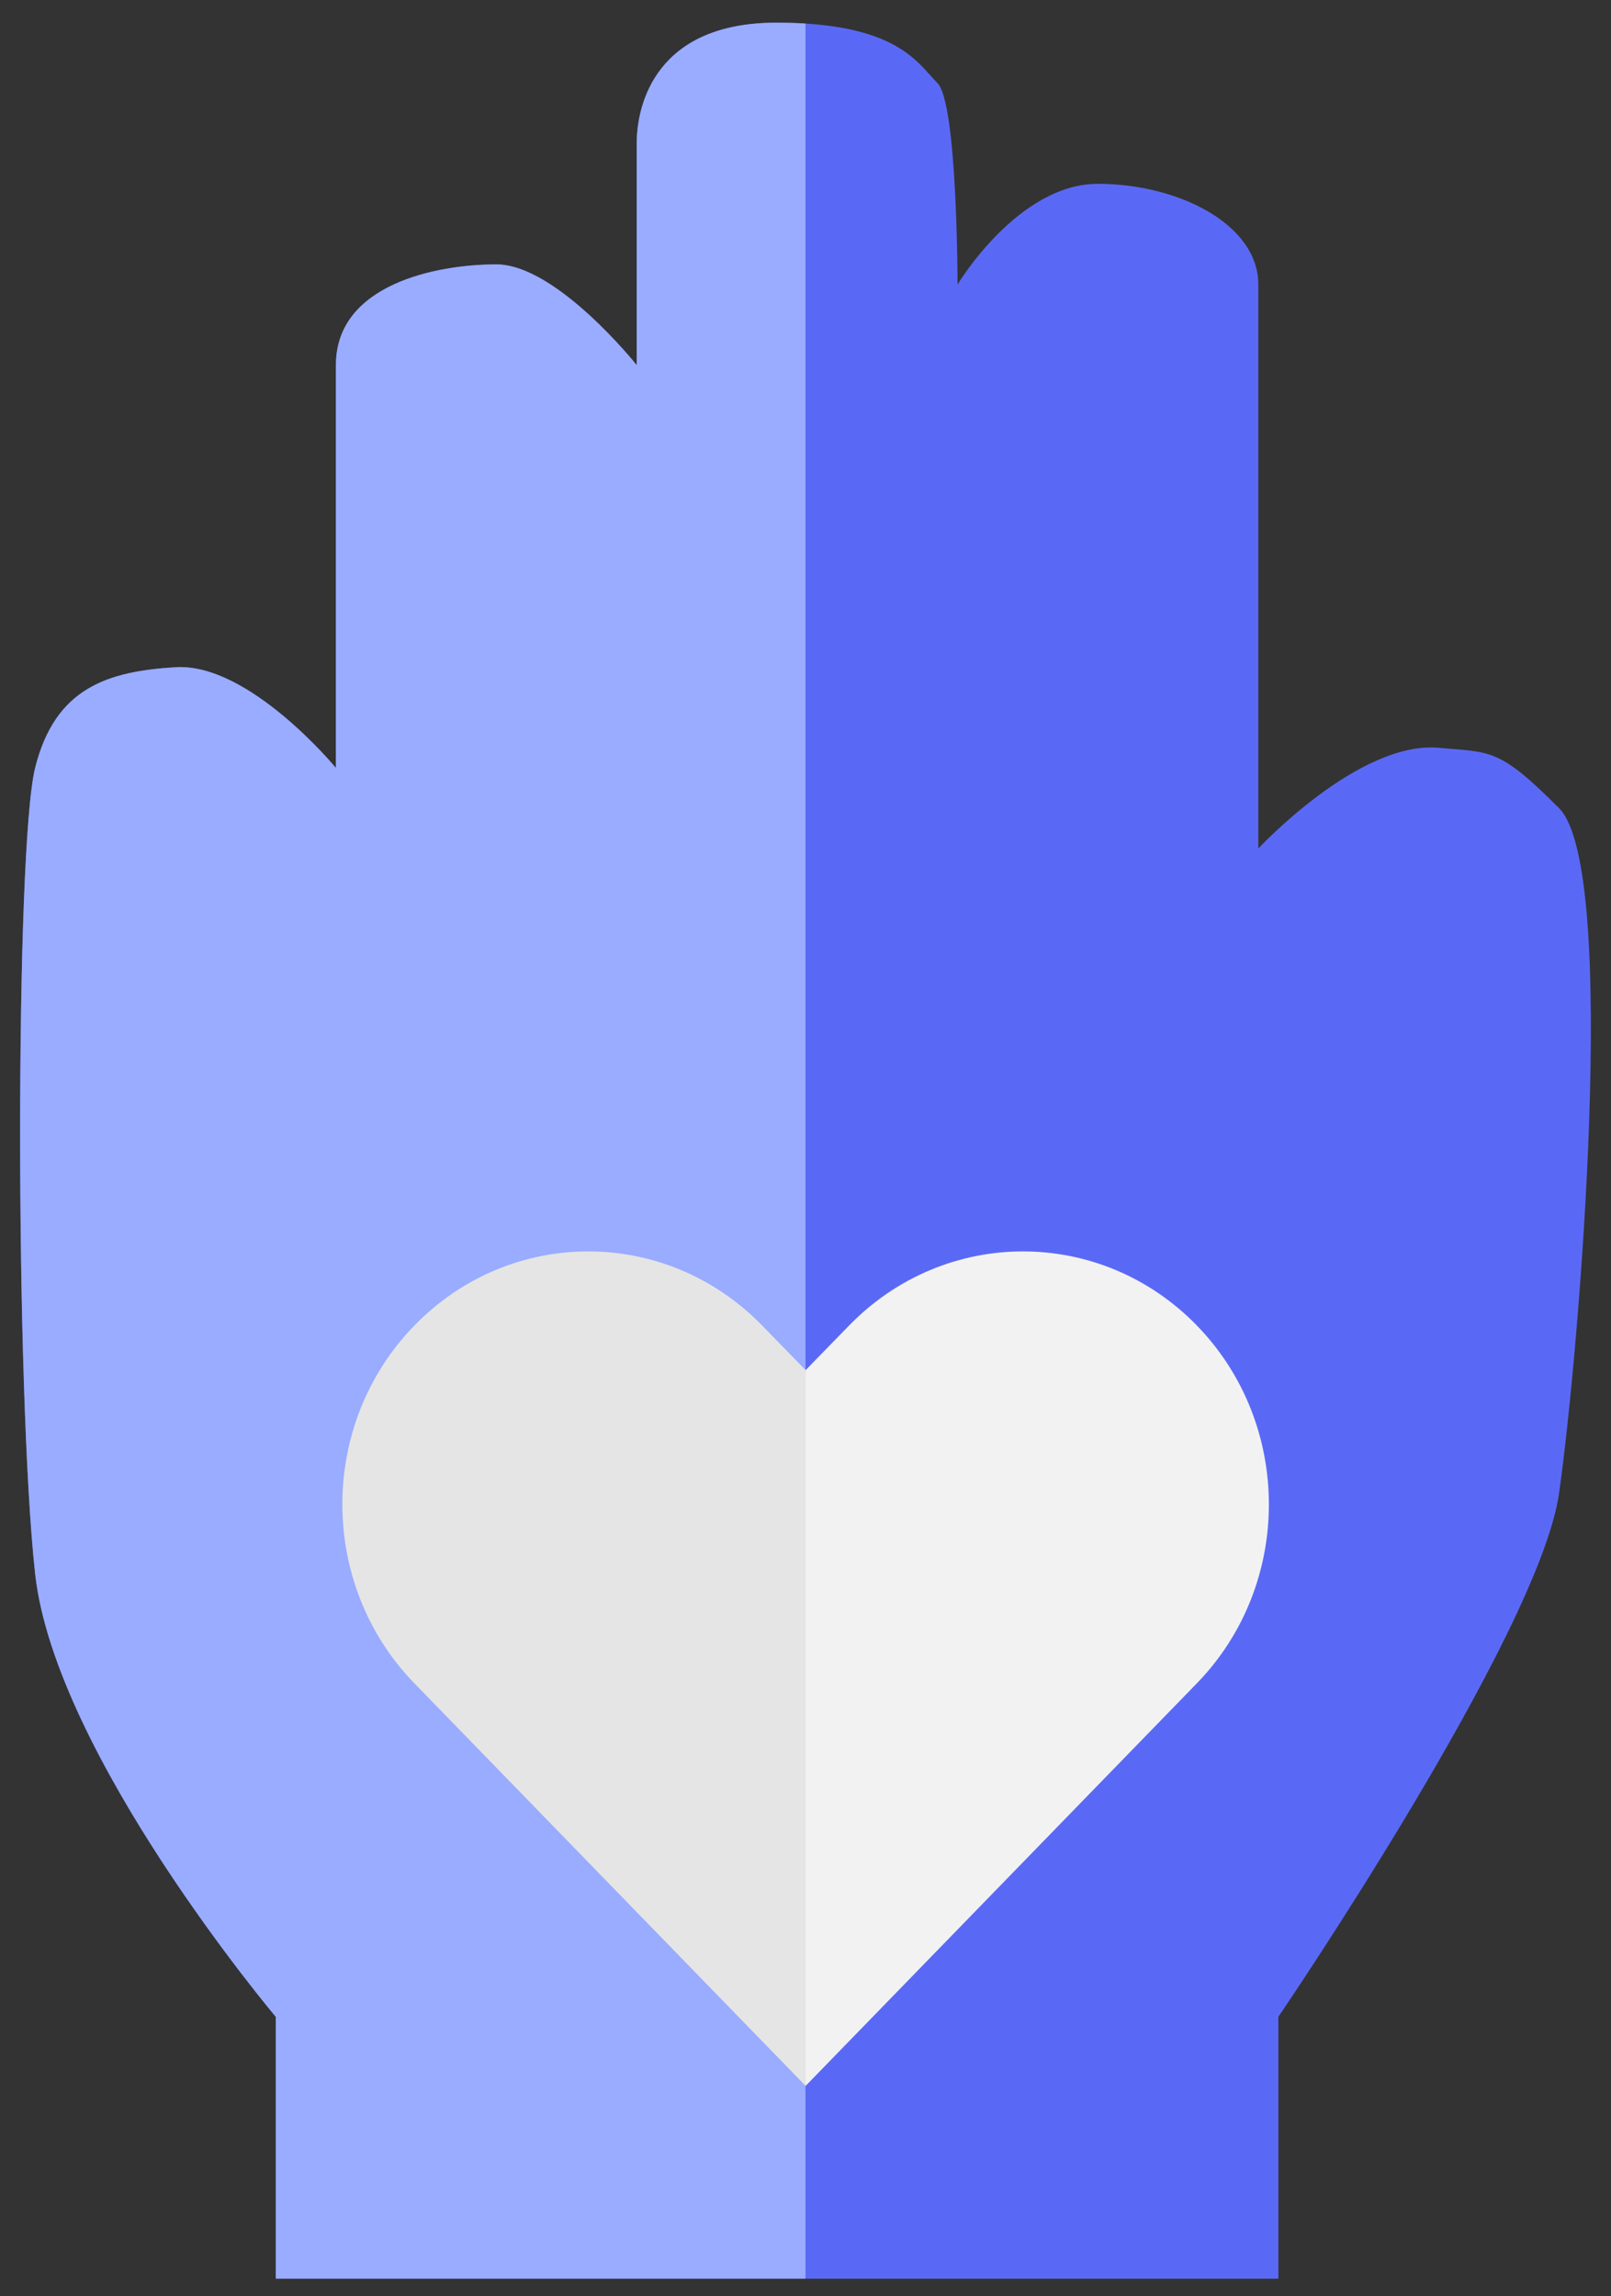 <svg width="40" height="57" viewBox="0 0 40 57" fill="none" xmlns="http://www.w3.org/2000/svg">
<rect x="0" y="0" width="40" height="57" fill="#333333" stroke="none"/>
<path d="M31.741 56.562H6.847V50.062C6.847 50.062 1.368 43.562 0.872 39.062C0.377 34.562 0.375 21.062 0.872 19.062C1.369 17.062 2.688 16.666 4.357 16.562C6.188 16.449 8.341 19.062 8.341 19.062V9.063C8.341 7.063 10.83 6.563 12.323 6.563C13.817 6.563 15.809 9.063 15.809 9.063V3.563C15.809 2.563 16.307 0.556 19.294 0.563C22.281 0.569 22.779 1.563 23.277 2.063C23.775 2.563 23.775 7.063 23.775 7.063C23.775 7.063 25.268 4.563 27.26 4.563C29.251 4.563 31.243 5.563 31.243 7.063V21.062C31.243 21.062 33.73 18.384 35.724 18.562C37.023 18.679 37.218 18.562 38.711 20.062C40.205 21.562 39.209 33.562 38.711 37.062C38.213 40.562 31.741 50.062 31.741 50.062V56.562Z" fill="#5A69F5"/>
<path fill-rule="evenodd" clip-rule="evenodd" d="M6.847 56.562H31.741L20 56.562V0.584C19.781 0.571 19.547 0.563 19.294 0.563C16.306 0.556 15.809 2.563 15.809 3.563V9.063C15.809 9.063 13.817 6.563 12.323 6.563C10.83 6.563 8.34 7.063 8.34 9.063V19.062C8.34 19.062 6.188 16.449 4.357 16.562C2.688 16.666 1.369 17.062 0.872 19.062C0.375 21.062 0.376 34.562 0.872 39.062C1.368 43.562 6.847 50.062 6.847 50.062V56.562Z" fill="#99ACFF"/>
<path d="M20.003 34.01L18.922 32.901C16.535 30.45 12.676 30.45 10.29 32.901C7.894 35.362 7.913 39.342 10.29 41.785L20.003 51.777L21.41 42.297L20.003 34.02V34.01Z" fill="#E5E5E5"/>
<path d="M29.716 32.901C27.33 30.45 23.471 30.45 21.084 32.901L20.003 34.01V51.777L29.716 41.785C32.102 39.333 32.102 35.353 29.716 32.901Z" fill="#F2F2F2"/>
</svg>
